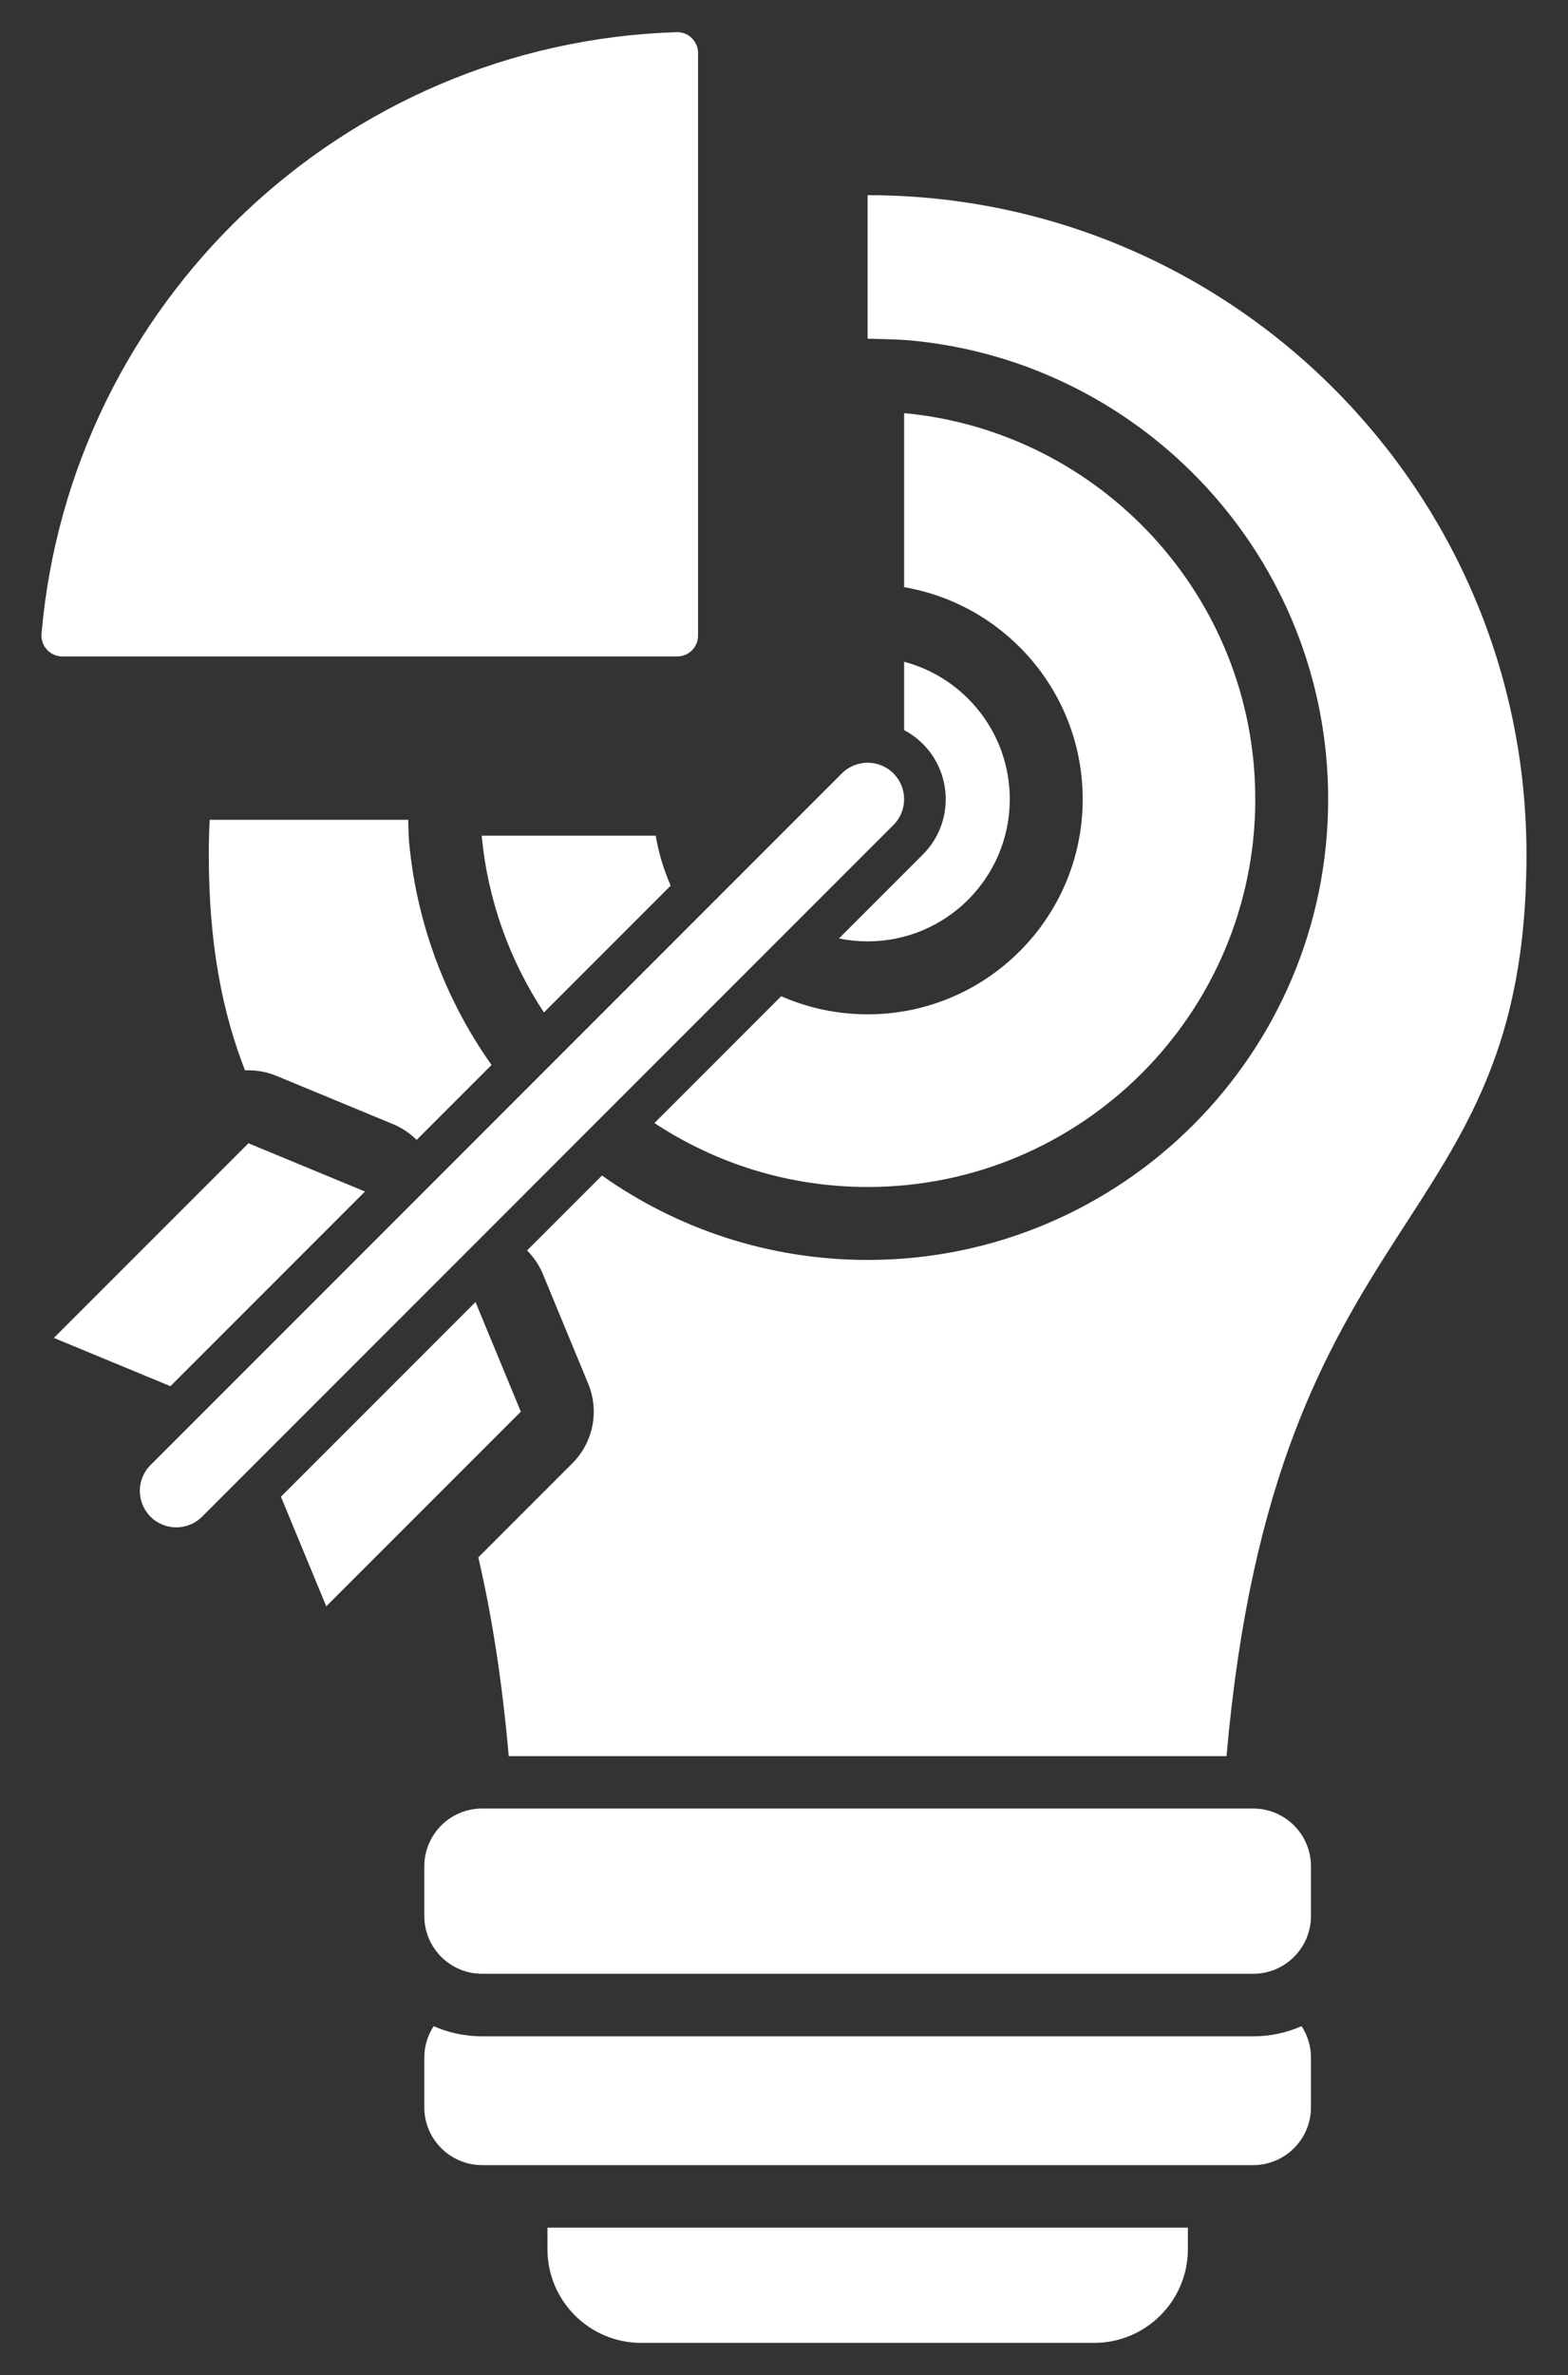 <svg xmlns="http://www.w3.org/2000/svg" xmlns:i="http://ns.adobe.com/AdobeIllustrator/10.0/" id="Layer_1" viewBox="0 0 301 455.72"><rect x="0" y="0" width="301" height="455.72" fill="#333333" stroke="none"/><defs><style>      .st0 {        fill: #fff;        fill-rule: evenodd;      }    </style></defs><path class="st0" d="M105.09,427.44h122.94v4.12c0,9.93-8.06,17.99-17.99,17.99h-86.96c-9.93,0-17.99-8.06-17.99-17.99v-4.12ZM83.25,388.78c2.85,1.26,5.99,1.95,9.3,1.95h148.01c3.31,0,6.46-.7,9.3-1.95,1.14,1.74,1.8,3.82,1.8,6.05v9.51c0,6.13-4.97,11.1-11.1,11.1H92.55c-6.13,0-11.1-4.97-11.1-11.1v-9.51c0-2.23.66-4.31,1.8-6.05ZM47.03,205.39c-4.25-10.94-6.95-23.88-6.95-41.45,0-2.22.06-4.43.17-6.63h38.12s.03,2.88.17,4.35c1.48,15.8,7.12,30.4,15.82,42.69l-14.38,14.38c-1.28-1.28-2.82-2.32-4.55-3.04l-22.38-9.26c-1.94-.8-3.99-1.14-6.01-1.05ZM101.18,239.94l14.38-14.38c14.41,10.2,32.01,16.2,50.99,16.2,48.79,0,88.41-39.61,88.41-88.41,0-45.99-35.2-83.82-80.11-88.02-2.91-.27-8.3-.33-8.3-.33v-27.55c69.84,0,126.48,56.64,126.48,126.48,0,74.2-48.18,65.79-57.58,173.04H97.66c-1.29-14.72-3.31-27.26-5.84-38.14l18.06-18.06c4-4,5.2-10.02,3.04-15.25l-8.7-21.03c-.71-1.73-1.75-3.27-3.04-4.55h0ZM173.56,140.08v-13.1c11.67,3.09,20.28,13.73,20.28,26.37,0,15.06-12.22,27.28-27.28,27.28-1.89,0-3.73-.19-5.51-.56l16.11-16.11c5.85-5.85,5.85-15.36,0-21.21-1.09-1.09-2.31-1.98-3.61-2.66h0ZM104.42,194.28c-6.54-9.91-10.78-21.47-11.95-33.93h33.4c.57,3.35,1.55,6.57,2.88,9.59l-24.34,24.34ZM149.97,191.16c5.08,2.23,10.69,3.47,16.59,3.47,22.78,0,41.28-18.5,41.28-41.28,0-20.4-14.83-37.36-34.28-40.68v-33.4c37.79,3.53,67.41,35.38,67.41,74.08,0,41.07-33.34,74.41-74.41,74.41-15.11,0-29.18-4.52-40.93-12.27l24.34-24.34ZM134,121.96c0,2.21-1.79,4-4,4H11.96c-1.12,0-2.18-.47-2.94-1.29-.76-.82-1.14-1.92-1.05-3.03C13.42,58.27,65.59,8.22,129.9,6.17c1.08-.03,2.12.38,2.89,1.13.77.75,1.21,1.78,1.21,2.86,0,18.36,0,93.56,0,111.8h0ZM251.66,358.12v9.51c0,6.13-4.97,11.1-11.1,11.1H92.55c-6.13,0-11.1-4.97-11.1-11.1v-9.51c0-6.13,4.97-11.1,11.1-11.1h148.01c6.13,0,11.1,4.97,11.1,11.1ZM70.07,228.63l-37.35,37.35-22.38-9.26,37.35-37.35,22.38,9.26ZM91.28,249.84l8.7,21.03-37.35,37.35-8.7-21.03,37.35-37.35ZM38.79,291.02c-2.73,2.73-7.17,2.73-9.9,0s-2.73-7.17,0-9.9l132.72-132.72c2.73-2.73,7.17-2.73,9.9,0,2.73,2.73,2.73,7.17,0,9.9L38.79,291.02Z"></path></svg>